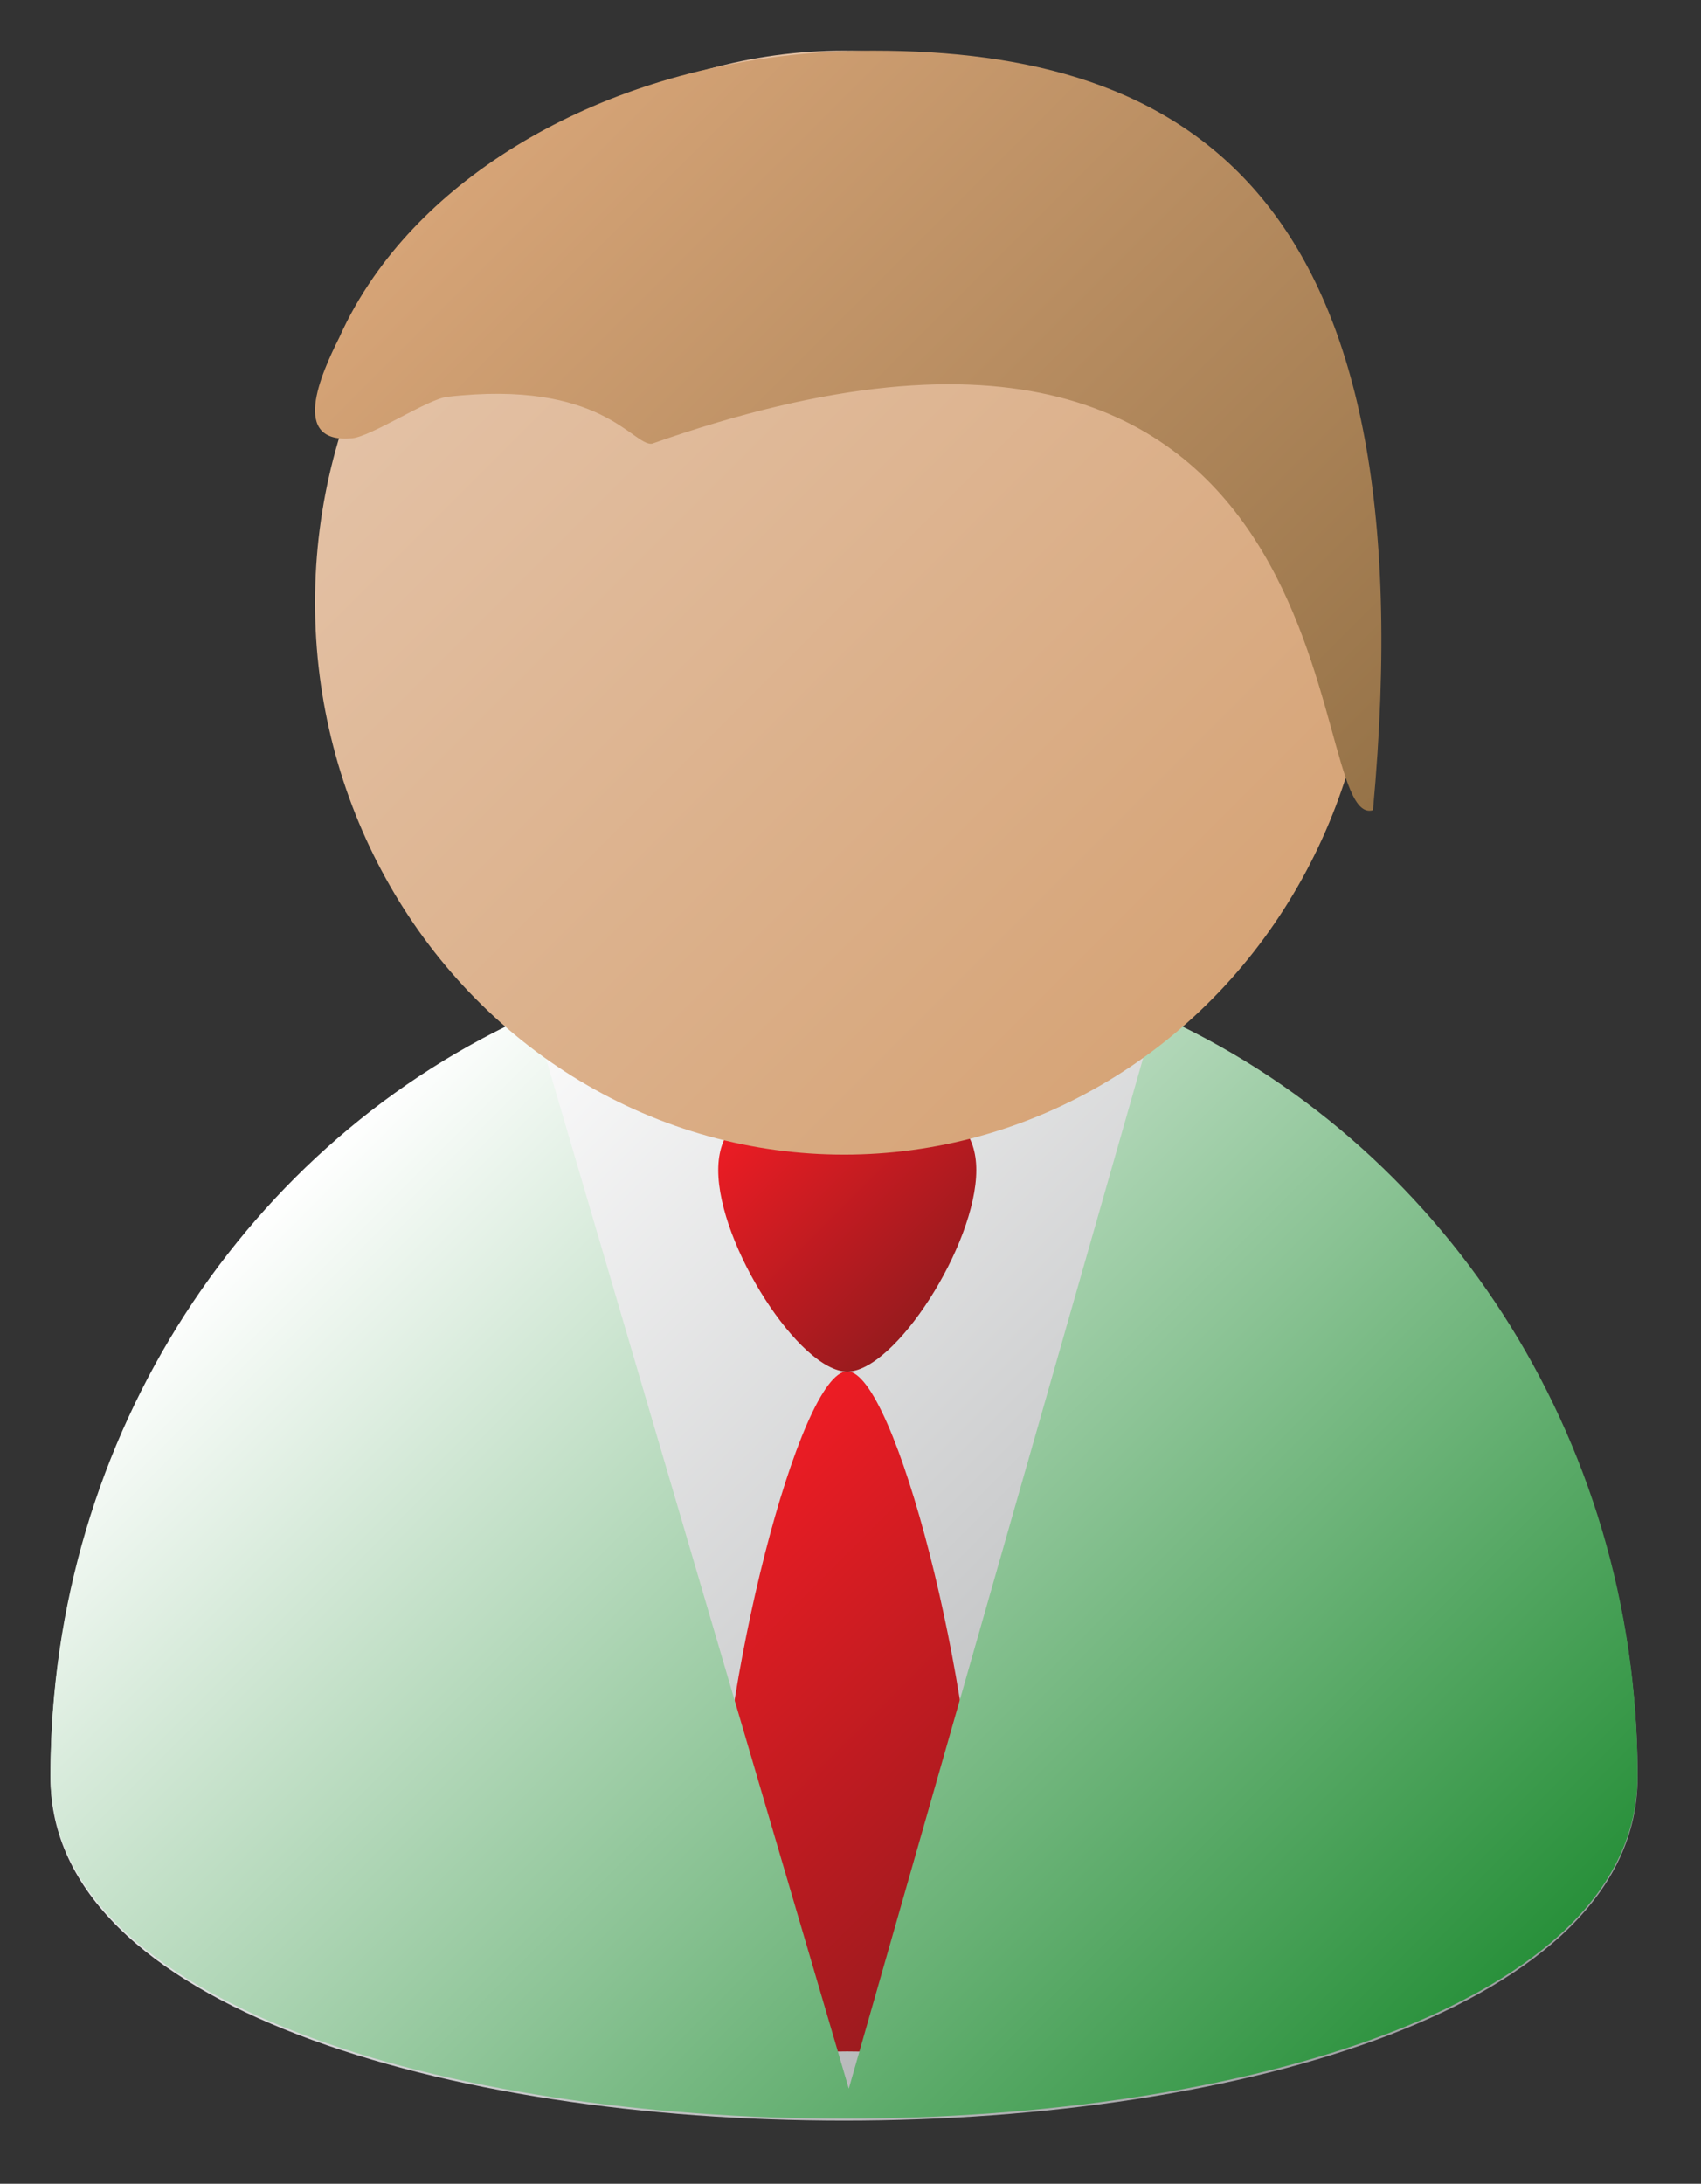 <svg xmlns="http://www.w3.org/2000/svg" overflow="visible" viewBox="0 0 539 692"><rect x="0" y="0" width="539" height="692" fill="#333333" stroke="none"/><linearGradient id="a" y2="680.51" gradientUnits="userSpaceOnUse" x2="427.65" y1="360.1" x1="107.25"><stop offset="0" stop-color="#fff"/><stop offset="1" stop-color="#9d9fa1"/></linearGradient><path d="M518.9 563.32c0 144.91-502.9 144.91-502.9 0s112.58-262.38 251.45-262.38S518.9 418.41 518.9 563.32z" fill="url(#a)"/><linearGradient id="b" y2="492.23" gradientUnits="userSpaceOnUse" x2="208.83" y1="611.5" x1="328.11"><stop offset="0" stop-color="#971b1e"/><stop offset="1" stop-color="#ed1c24"/></linearGradient><path d="M309.36 594.82c0 59.494-25.835 55.246-40.891 55.246-15.051 0-40.881 4.248-40.881-55.246 0-59.527 25.83-160.27 40.881-160.27 15.05 0 40.89 100.75 40.89 160.27z" fill="url(#b)"/><linearGradient id="c" y2="350.71" gradientUnits="userSpaceOnUse" x2="238.43" y1="410.79" x1="298.51"><stop offset="0" stop-color="#971b1e"/><stop offset="1" stop-color="#ed1c24"/></linearGradient><path d="M309.36 370.8c0-23.694-25.835-22.004-40.891-22.004-15.051 0-40.881-1.689-40.881 22.004 0 23.715 25.83 63.845 40.881 63.845 15.05.01 40.89-40.12 40.89-63.84z" fill="url(#c)"/><linearGradient id="d" y2="679.87" gradientUnits="userSpaceOnUse" x2="427.65" y1="359.47" x1="107.25"><stop offset="0" stop-color="#fff"/><stop offset="1" stop-color="#28903a"/></linearGradient><path d="M366.22 321.32l-97.263 340.54-100.12-340.61c-89.855 40.01-152.84 133.04-152.84 241.42 0 144.91 502.9 144.91 502.9 0 0-108.32-62.91-201.3-152.68-241.35z" fill="url(#d)"/><g><linearGradient id="e" y2="69.827" gradientUnits="userSpaceOnUse" x2="146.31" y1="312.11" x1="388.59"><stop offset="0" stop-color="#d6a477"/><stop offset="1" stop-color="#e4c3a8"/></linearGradient><ellipse cy="190.96" cx="267.45" rx="167.63" ry="174.92" fill="url(#e)"/></g><g><linearGradient id="f" y2="25.824" gradientUnits="userSpaceOnUse" x2="177.45" y1="270.09" x1="421.72"><stop offset="0" stop-color="#967348"/><stop offset="1" stop-color="#d6a477"/></linearGradient><path d="M435.08 256.73c-23.312 7.08 0-196.57-228.53-116.11-6.216.548-15.984-20.483-64.827-14.869-6.176.71-23.953 12.52-30.142 13.134-19.804 1.846-9.902-20.303-4.057-31.974 2.946-6.582 6.569-12.954 10.807-19.049 29.664-42.667 89.443-71.822 158.34-71.822 98.444 0 176.63 43.73 158.4 240.52" fill="url(#f)"/></g></svg>